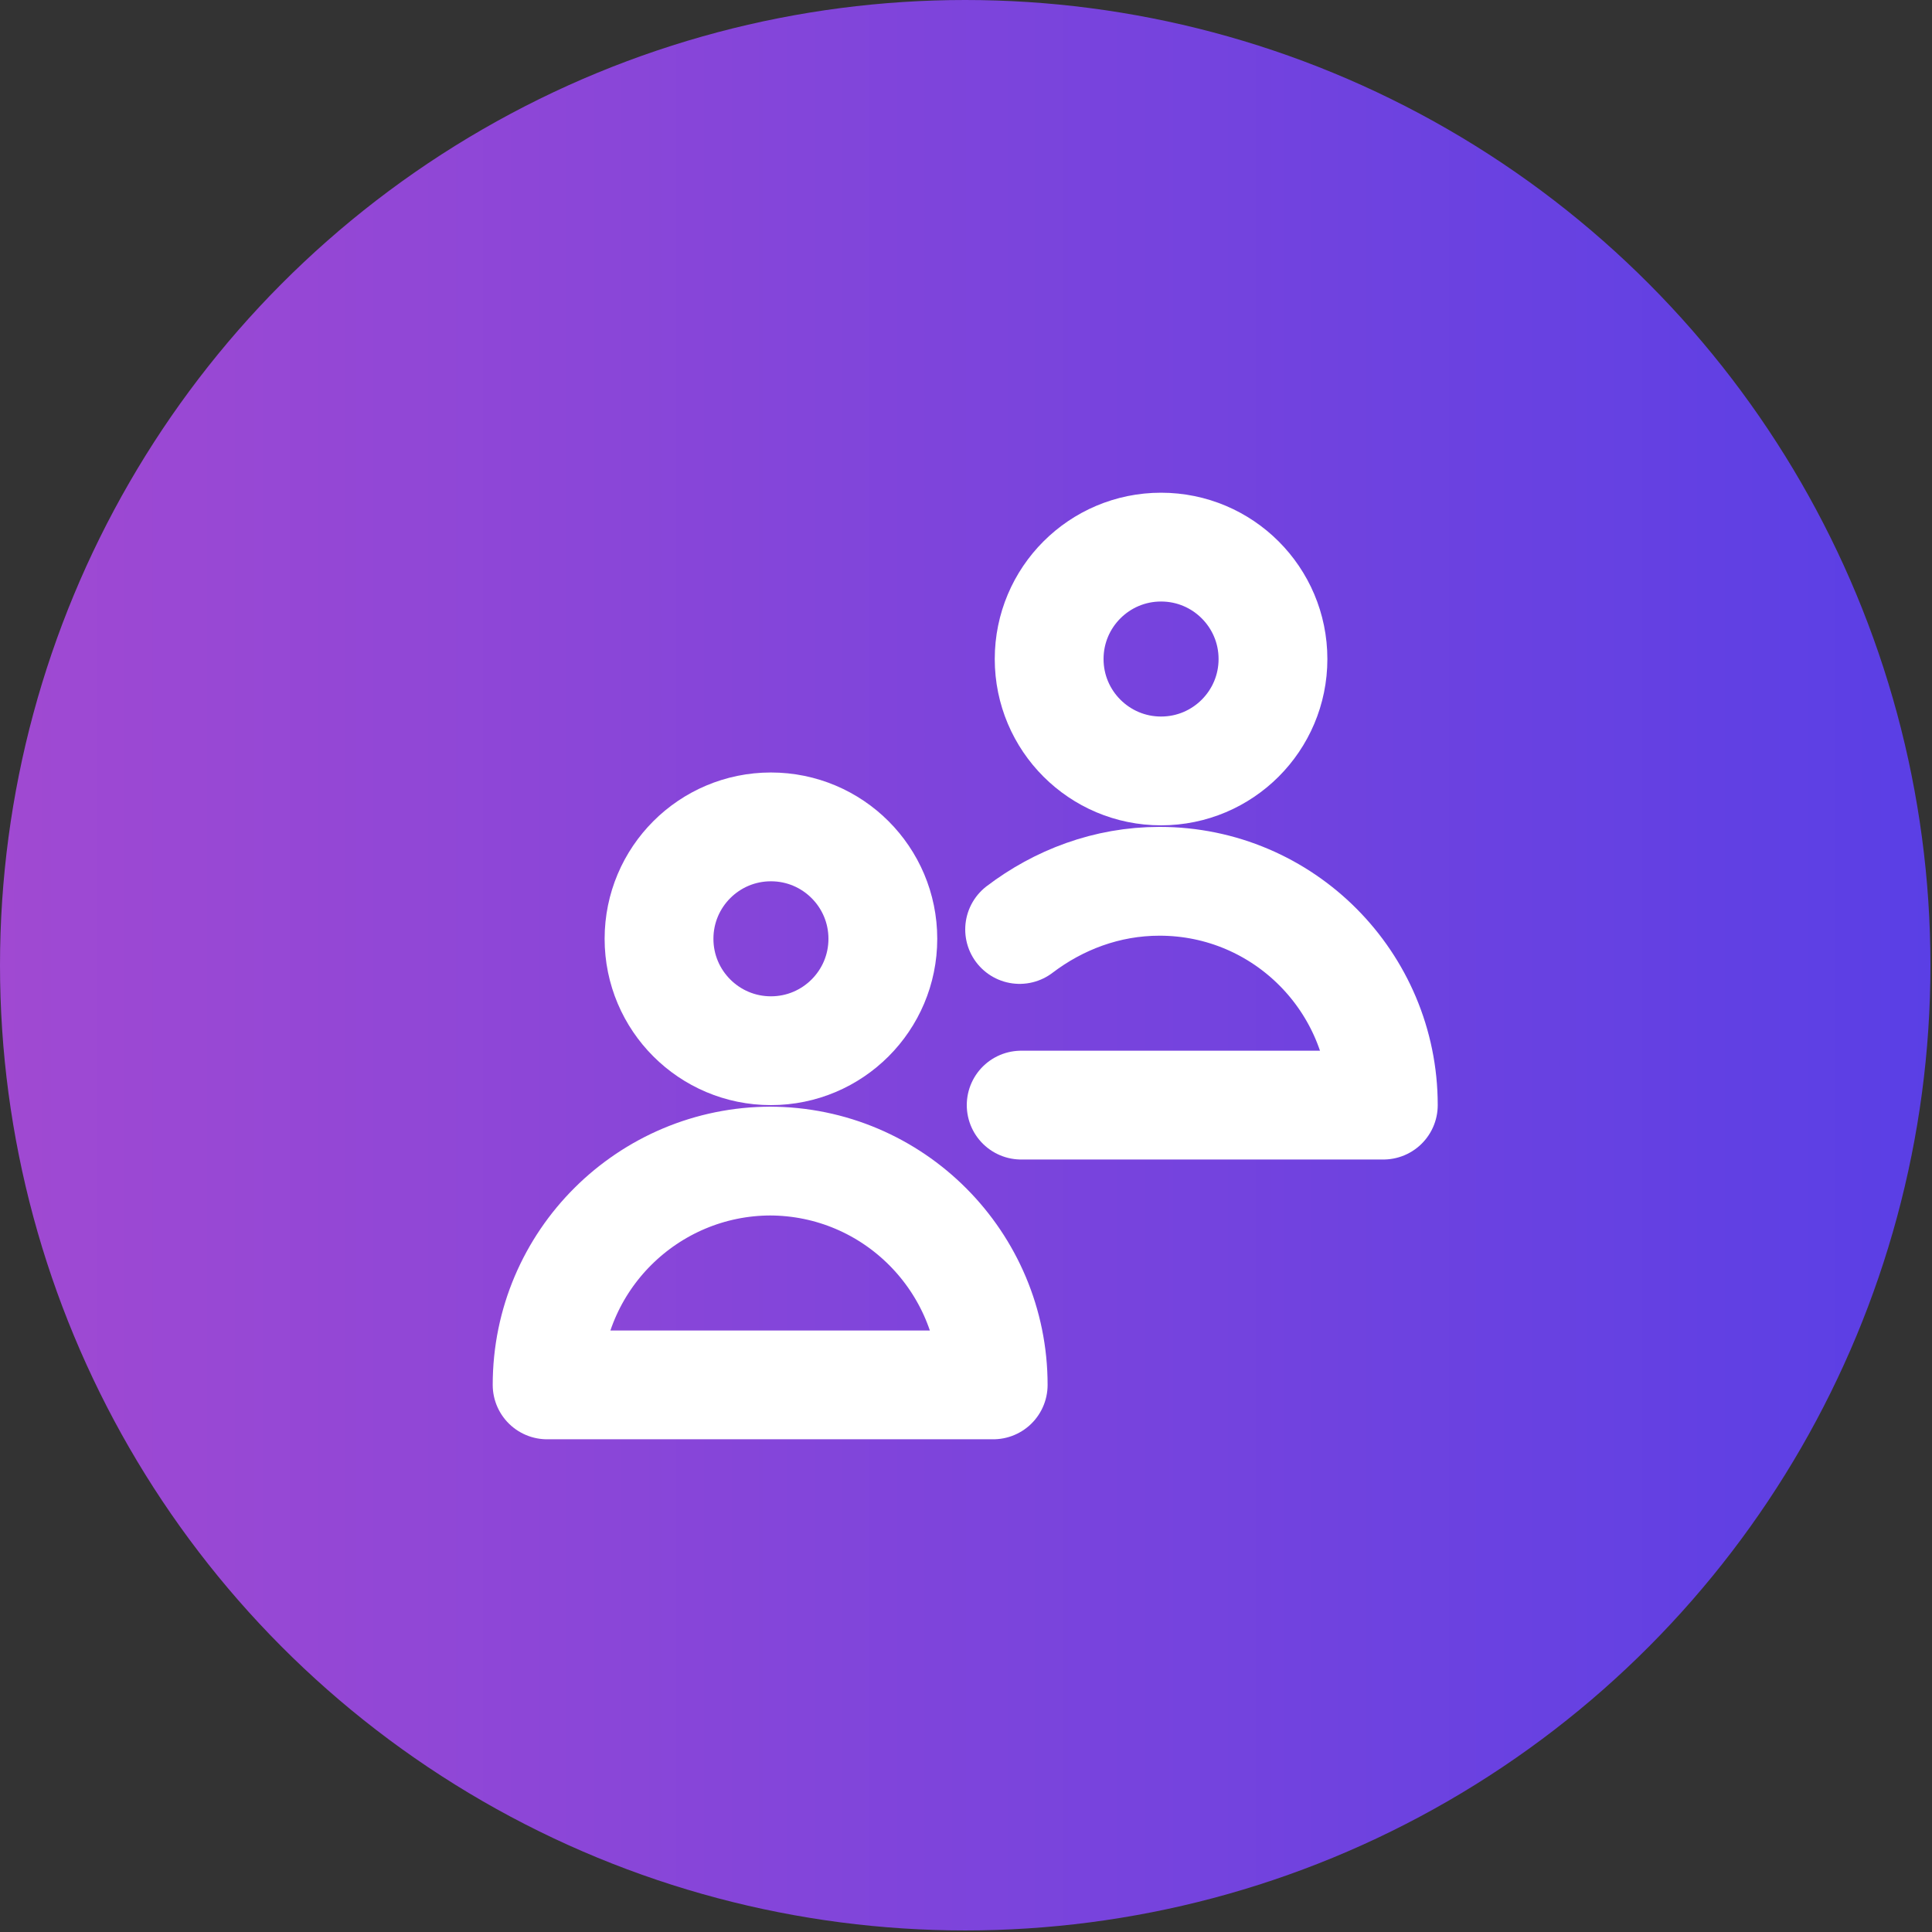 <?xml version="1.0" encoding="UTF-8"?><svg id="b" xmlns="http://www.w3.org/2000/svg" width="12.43" height="12.43" xmlns:xlink="http://www.w3.org/1999/xlink" viewBox="0 0 12.43 12.43"><rect x="0" y="0" width="12.43" height="12.43" fill="#333333" stroke="none"/><defs><linearGradient id="d" x1="0" y1="6.21" x2="12.43" y2="6.21" gradientUnits="userSpaceOnUse"><stop offset="0" stop-color="#a049d2"/><stop offset="1" stop-color="#5a3fe5"/></linearGradient></defs><g id="c"><circle cx="6.21" cy="6.21" r="6.21" fill="url(#d)"/><circle cx="4.96" cy="6.04" r=".72" fill="none" stroke="#fff" stroke-linecap="round" stroke-linejoin="round" stroke-width=".7"/><path d="M4.96,7.47c-.79,0-1.44.64-1.44,1.44h2.87c0-.79-.64-1.44-1.44-1.44Z" fill="none" stroke="#fff" stroke-linecap="round" stroke-linejoin="round" stroke-width=".7"/><circle cx="7.47" cy="4.24" r=".72" fill="none" stroke="#fff" stroke-linecap="round" stroke-linejoin="round" stroke-width=".7"/><path d="M6.57,7.11h2.33c0-.79-.64-1.44-1.44-1.44-.34,0-.65.12-.9.31" fill="none" stroke="#fff" stroke-linecap="round" stroke-linejoin="round" stroke-width=".7"/></g></svg>